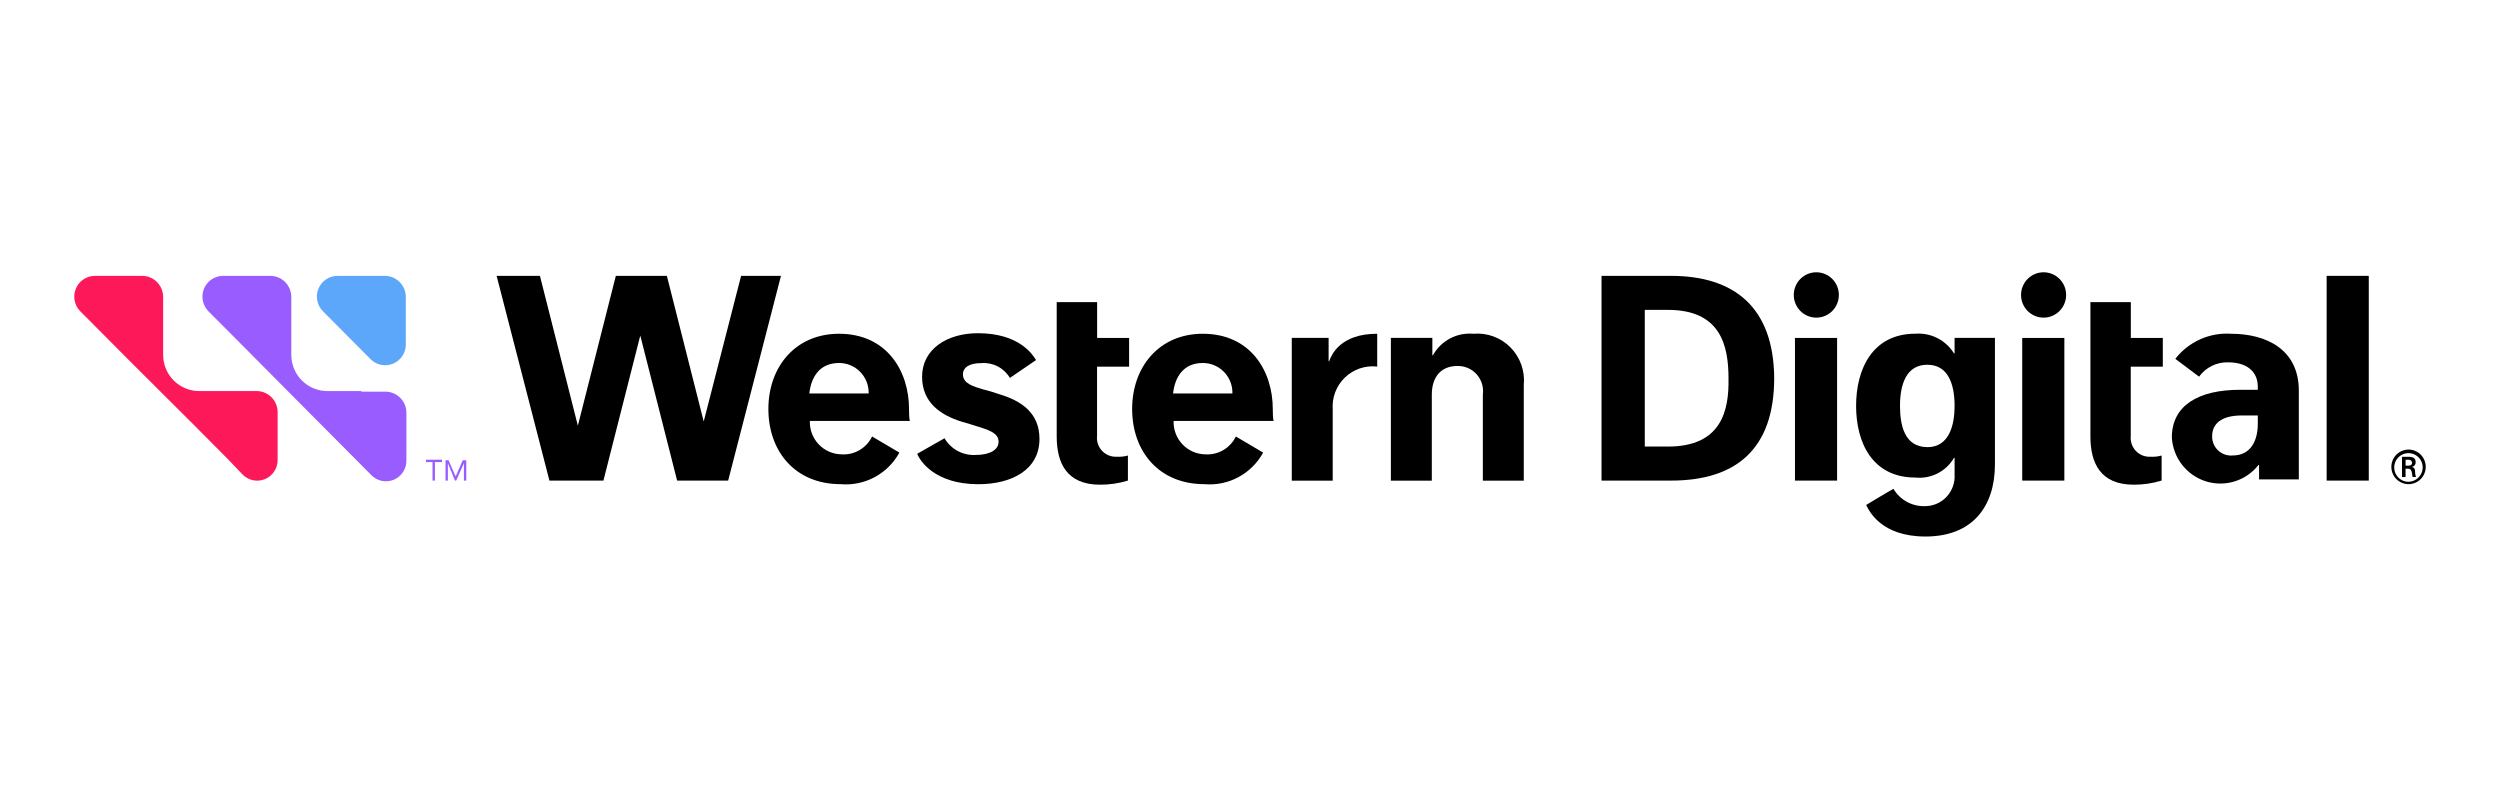 <svg width="303" height="97" viewBox="0 0 303 97" fill="none" xmlns="http://www.w3.org/2000/svg">
<path d="M128.081 36.617H132.972V40.958H136.847V44.437H132.963V52.822C132.927 53.151 132.962 53.484 133.067 53.798C133.171 54.112 133.342 54.399 133.568 54.64C133.793 54.881 134.069 55.069 134.374 55.193C134.68 55.316 135.008 55.371 135.337 55.354C135.797 55.385 136.259 55.336 136.703 55.209V58.245C135.608 58.582 134.468 58.75 133.322 58.744C129.295 58.744 128.073 56.141 128.073 52.885V36.617" fill="black"/>
<path d="M173.464 40.951H168.573V58.253H173.535V47.83C173.535 45.732 174.613 44.358 176.628 44.358C177.069 44.346 177.507 44.43 177.912 44.606C178.317 44.781 178.679 45.043 178.974 45.373C179.268 45.704 179.487 46.095 179.616 46.519C179.745 46.943 179.781 47.391 179.721 47.83V58.253H184.682V46.674C184.765 45.842 184.664 45.002 184.387 44.214C184.109 43.426 183.663 42.709 183.078 42.114C182.493 41.52 181.786 41.063 181.005 40.775C180.225 40.488 179.391 40.377 178.563 40.452C177.585 40.365 176.603 40.564 175.735 41.026C174.867 41.488 174.151 42.193 173.672 43.055H173.601V40.951H173.464Z" fill="black"/>
<path d="M166.919 40.451C162.453 40.451 161.382 42.983 161.094 43.779H161.028V40.95H156.562V58.253H161.524V49.638C161.471 48.922 161.575 48.202 161.831 47.531C162.086 46.86 162.486 46.254 163.001 45.756C163.516 45.258 164.135 44.881 164.812 44.652C165.489 44.422 166.208 44.346 166.917 44.429L166.919 40.451Z" fill="black"/>
<path d="M122.4 45.804L125.564 43.641C125.132 42.917 123.478 40.385 118.516 40.385C114.848 40.385 111.757 42.267 111.757 45.666C111.757 48.777 113.986 50.296 116.503 51.091C117.223 51.307 118.013 51.525 118.653 51.742C120.02 52.176 121.027 52.537 121.027 53.55C121.027 54.49 120.02 55.142 118.215 55.142C117.467 55.18 116.723 55.011 116.064 54.654C115.405 54.297 114.856 53.765 114.476 53.116L111.168 54.997C111.456 55.793 113.253 58.687 118.576 58.687C122.603 58.687 125.984 56.951 125.984 53.197C125.984 50.015 123.754 48.567 121.093 47.772C120.456 47.546 119.808 47.353 119.151 47.193C117.929 46.832 116.707 46.469 116.707 45.385C116.707 44.516 117.497 44.01 118.936 44.01C119.623 43.953 120.311 44.091 120.923 44.408C121.536 44.725 122.047 45.209 122.4 45.804Z" fill="black"/>
<path d="M89.82 33.434L85.29 51.086L80.825 33.434H74.639L70.036 51.592L65.44 33.434H60.19L66.591 58.248H73.135L77.601 40.669L82.067 58.248H88.252L94.653 33.434H89.82Z" fill="black"/>
<path d="M110.174 49.566C110.174 45.01 107.513 40.451 101.688 40.451C96.438 40.451 93.128 44.431 93.128 49.566C93.128 54.702 96.365 58.682 101.894 58.682C103.321 58.804 104.751 58.507 106.014 57.828C107.276 57.149 108.315 56.116 109.006 54.855L105.698 52.902C105.363 53.598 104.826 54.177 104.16 54.562C103.493 54.948 102.726 55.123 101.959 55.065C101.443 55.054 100.935 54.94 100.464 54.73C99.993 54.52 99.568 54.217 99.214 53.84C98.86 53.463 98.584 53.019 98.402 52.534C98.22 52.049 98.136 51.532 98.155 51.014H110.31C110.174 51.085 110.174 49.638 110.174 49.566ZM98.09 47.685C98.305 45.732 99.312 43.995 101.686 43.995C102.165 43.992 102.64 44.086 103.082 44.272C103.524 44.457 103.925 44.73 104.26 45.074C104.596 45.419 104.859 45.827 105.034 46.275C105.21 46.724 105.294 47.203 105.282 47.685H98.09Z" fill="black"/>
<path d="M154.261 49.566C154.261 45.01 151.6 40.451 145.775 40.451C140.525 40.451 137.216 44.431 137.216 49.566C137.216 54.702 140.452 58.682 145.981 58.682C147.408 58.804 148.839 58.507 150.101 57.828C151.363 57.149 152.403 56.116 153.093 54.855L149.786 52.902C149.45 53.598 148.914 54.177 148.247 54.562C147.58 54.948 146.813 55.123 146.046 55.065C145.531 55.054 145.022 54.94 144.551 54.73C144.08 54.52 143.655 54.217 143.301 53.84C142.947 53.463 142.671 53.019 142.489 52.534C142.307 52.049 142.223 51.532 142.242 51.014H154.397C154.261 51.085 154.261 49.638 154.261 49.566ZM142.177 47.685C142.392 45.732 143.4 43.995 145.773 43.995C146.252 43.992 146.727 44.086 147.169 44.272C147.611 44.457 148.012 44.73 148.347 45.074C148.683 45.419 148.946 45.827 149.121 46.275C149.297 46.724 149.381 47.203 149.369 47.685H142.177Z" fill="black"/>
<path d="M253.366 36.617H258.257V40.958H262.132V44.437H258.248V52.822C258.212 53.151 258.247 53.484 258.351 53.798C258.456 54.112 258.627 54.399 258.853 54.64C259.078 54.881 259.354 55.069 259.659 55.193C259.965 55.316 260.293 55.371 260.622 55.354C261.082 55.385 261.544 55.336 261.988 55.209V58.245C260.892 58.582 259.753 58.75 258.607 58.744C254.58 58.744 253.358 56.141 253.358 52.885V36.617" fill="black"/>
<path d="M202.519 33.434H194.104V58.248H202.519C210.359 58.248 215.033 54.486 215.033 45.805C214.96 37.196 210.147 33.434 202.519 33.434ZM202.16 54.124H199.348V37.558H202.16C208.561 37.558 209.495 41.899 209.495 45.877C209.566 49.783 208.632 54.124 202.158 54.124H202.16Z" fill="black"/>
<path d="M287.095 33.434H281.989V58.248H287.095V33.434Z" fill="black"/>
<path d="M291.915 54.486C291.502 54.486 291.099 54.609 290.756 54.84C290.413 55.07 290.145 55.398 289.988 55.781C289.83 56.165 289.788 56.587 289.869 56.993C289.949 57.401 290.148 57.774 290.44 58.068C290.731 58.361 291.103 58.561 291.508 58.642C291.912 58.723 292.332 58.681 292.713 58.522C293.094 58.364 293.419 58.095 293.649 57.75C293.878 57.405 294 56.999 294 56.584C294 56.028 293.78 55.495 293.389 55.101C292.998 54.708 292.468 54.487 291.915 54.486ZM291.915 58.393C291.573 58.394 291.239 58.294 290.954 58.104C290.669 57.915 290.446 57.645 290.314 57.328C290.182 57.011 290.146 56.662 290.211 56.325C290.276 55.987 290.44 55.677 290.68 55.433C290.92 55.189 291.228 55.022 291.562 54.954C291.897 54.885 292.244 54.918 292.561 55.048C292.877 55.179 293.147 55.4 293.338 55.685C293.529 55.97 293.632 56.306 293.633 56.649C293.629 57.108 293.447 57.546 293.126 57.872C292.805 58.198 292.37 58.384 291.915 58.393Z" fill="black"/>
<path d="M292.705 57.09C292.713 56.978 292.681 56.867 292.615 56.776C292.55 56.685 292.454 56.619 292.346 56.591C292.474 56.561 292.588 56.486 292.667 56.381C292.745 56.275 292.785 56.144 292.778 56.012C292.778 55.513 292.419 55.362 291.915 55.362H291.122V57.821H291.554V56.801H291.842C292.13 56.801 292.273 56.946 292.338 57.38C292.35 57.526 292.374 57.672 292.411 57.814H292.842C292.776 57.812 292.705 57.38 292.705 57.09ZM291.915 56.44H291.556V55.716H291.915C292.019 55.709 292.122 55.742 292.203 55.809C292.283 55.877 292.335 55.973 292.346 56.077C292.345 56.294 292.201 56.438 291.913 56.438L291.915 56.44Z" fill="black"/>
<path d="M236.896 40.951V42.833H236.825C236.337 42.043 235.644 41.402 234.82 40.981C233.996 40.56 233.072 40.375 232.151 40.445C226.901 40.445 224.959 44.786 224.959 49.198C224.959 53.61 226.901 57.879 232.151 57.879C233.075 57.974 234.008 57.799 234.836 57.376C235.665 56.953 236.355 56.298 236.825 55.492H236.896V57.518C236.926 58.017 236.853 58.516 236.681 58.985C236.509 59.454 236.242 59.882 235.897 60.241C235.552 60.601 235.137 60.885 234.677 61.075C234.218 61.264 233.724 61.356 233.228 61.344C232.476 61.357 231.734 61.17 231.077 60.802C230.42 60.433 229.872 59.897 229.488 59.246C229.056 59.463 226.18 61.2 226.18 61.2C226.539 61.923 227.978 65.026 233.371 65.026C239.053 65.026 241.787 61.409 241.787 56.272V40.951H236.896ZM233.588 54.189C230.776 54.189 230.28 51.441 230.28 49.198C230.28 46.666 231 44.207 233.588 44.207C236.177 44.207 236.896 46.666 236.896 49.198C236.896 51.376 236.32 54.197 233.588 54.197V54.189Z" fill="black"/>
<path d="M270.41 40.452C269.122 40.366 267.833 40.597 266.655 41.127C265.477 41.656 264.445 42.467 263.65 43.489L266.526 45.652C266.929 45.096 267.46 44.647 268.074 44.344C268.689 44.042 269.367 43.894 270.051 43.915C272.28 43.915 273.646 45 273.646 46.882V47.243H271.496C266.462 47.243 263.227 49.124 263.227 53.031C263.297 54.229 263.728 55.378 264.462 56.325C265.196 57.272 266.199 57.972 267.338 58.333C268.476 58.694 269.697 58.698 270.838 58.345C271.979 57.993 272.987 57.3 273.727 56.358H273.799V58.103H278.617V47.324C278.608 42.333 274.654 40.452 270.41 40.452ZM273.646 51.375C273.646 53.402 272.783 55.202 270.626 55.202C270.306 55.234 269.983 55.198 269.677 55.096C269.372 54.994 269.091 54.829 268.854 54.61C268.616 54.392 268.427 54.126 268.299 53.829C268.17 53.532 268.106 53.211 268.109 52.888C268.109 51.44 269.116 50.355 271.705 50.355H273.646V51.375Z" fill="black"/>
<path d="M222.656 40.958H217.55V58.248H222.656V40.958Z" fill="black"/>
<path d="M220.138 38.497C221.647 38.497 222.87 37.266 222.87 35.748C222.87 34.23 221.647 33 220.138 33C218.629 33 217.406 34.23 217.406 35.748C217.406 37.266 218.629 38.497 220.138 38.497Z" fill="black"/>
<path d="M250.2 40.958H245.094V58.248H250.2V40.958Z" fill="black"/>
<path d="M247.683 38.497C249.192 38.497 250.415 37.266 250.415 35.748C250.415 34.23 249.192 33 247.683 33C246.174 33 244.951 34.23 244.951 35.748C244.951 37.266 246.174 38.497 247.683 38.497Z" fill="black"/>
<path d="M40.915 33.434H46.669C47.334 33.442 47.969 33.712 48.44 34.185C48.91 34.658 49.178 35.297 49.186 35.966V41.752C49.186 42.247 49.041 42.73 48.769 43.142C48.497 43.554 48.111 43.876 47.659 44.069C47.206 44.262 46.708 44.316 46.225 44.226C45.742 44.136 45.295 43.904 44.942 43.561L39.188 37.773C38.824 37.427 38.571 36.979 38.463 36.486C38.356 35.994 38.398 35.481 38.584 35.013C38.77 34.545 39.092 34.144 39.508 33.862C39.923 33.581 40.414 33.432 40.915 33.434Z" fill="#5DA7FB"/>
<path d="M28.257 47.396H24.159C23.582 47.4 23.01 47.288 22.476 47.068C21.942 46.847 21.457 46.522 21.049 46.112C20.641 45.701 20.318 45.214 20.099 44.676C19.88 44.139 19.769 43.564 19.773 42.984V35.966C19.764 35.297 19.496 34.657 19.026 34.184C18.555 33.711 17.919 33.442 17.253 33.434H11.501C11.01 33.435 10.53 33.581 10.12 33.854C9.711 34.127 9.39 34.515 9.198 34.97C9.007 35.425 8.952 35.927 9.042 36.413C9.132 36.899 9.362 37.348 9.703 37.703L11.938 39.946L14.958 42.984L15.029 43.055L15.525 43.554L23.653 51.656L24.372 52.38L24.587 52.596L27.607 55.634L29.405 57.516C29.754 57.871 30.201 58.112 30.688 58.209C31.175 58.306 31.679 58.253 32.136 58.059C32.593 57.864 32.982 57.536 33.252 57.117C33.521 56.697 33.66 56.207 33.649 55.708V49.928C33.641 49.259 33.373 48.62 32.903 48.146C32.432 47.673 31.797 47.404 31.132 47.396H28.257Z" fill="#FC1859"/>
<path d="M43.791 47.396H39.693C39.116 47.4 38.544 47.288 38.01 47.068C37.476 46.847 36.991 46.522 36.583 46.112C36.175 45.701 35.852 45.214 35.633 44.676C35.414 44.139 35.303 43.564 35.306 42.984V35.966C35.298 35.297 35.03 34.657 34.559 34.184C34.089 33.711 33.453 33.442 32.787 33.434H27.035C26.544 33.435 26.063 33.581 25.654 33.854C25.244 34.127 24.924 34.515 24.732 34.97C24.541 35.425 24.486 35.927 24.576 36.413C24.666 36.899 24.896 37.348 25.237 37.703L27.472 39.946L30.492 42.984L30.563 43.055L31.059 43.554L39.188 51.735L39.908 52.458L40.123 52.675L43.143 55.712L45.013 57.594C45.362 57.949 45.809 58.191 46.296 58.287C46.783 58.384 47.288 58.332 47.745 58.137C48.202 57.942 48.59 57.614 48.86 57.195C49.13 56.776 49.268 56.285 49.257 55.786V50.001C49.249 49.332 48.981 48.693 48.511 48.22C48.041 47.747 47.405 47.477 46.74 47.469H43.791V47.396Z" fill="#995DFF"/>
<path d="M53.502 56.005H52.711V58.248H52.423V56.005H51.631V55.716H53.573V56.005H53.502Z" fill="#995DFF"/>
<path d="M53.931 55.787H54.363L55.226 57.74L56.081 55.787H56.513V58.246H56.225V56.148L55.291 58.246H55.147L54.284 56.148V58.246H53.996V55.787H53.931Z" fill="#995DFF"/>
</svg>
